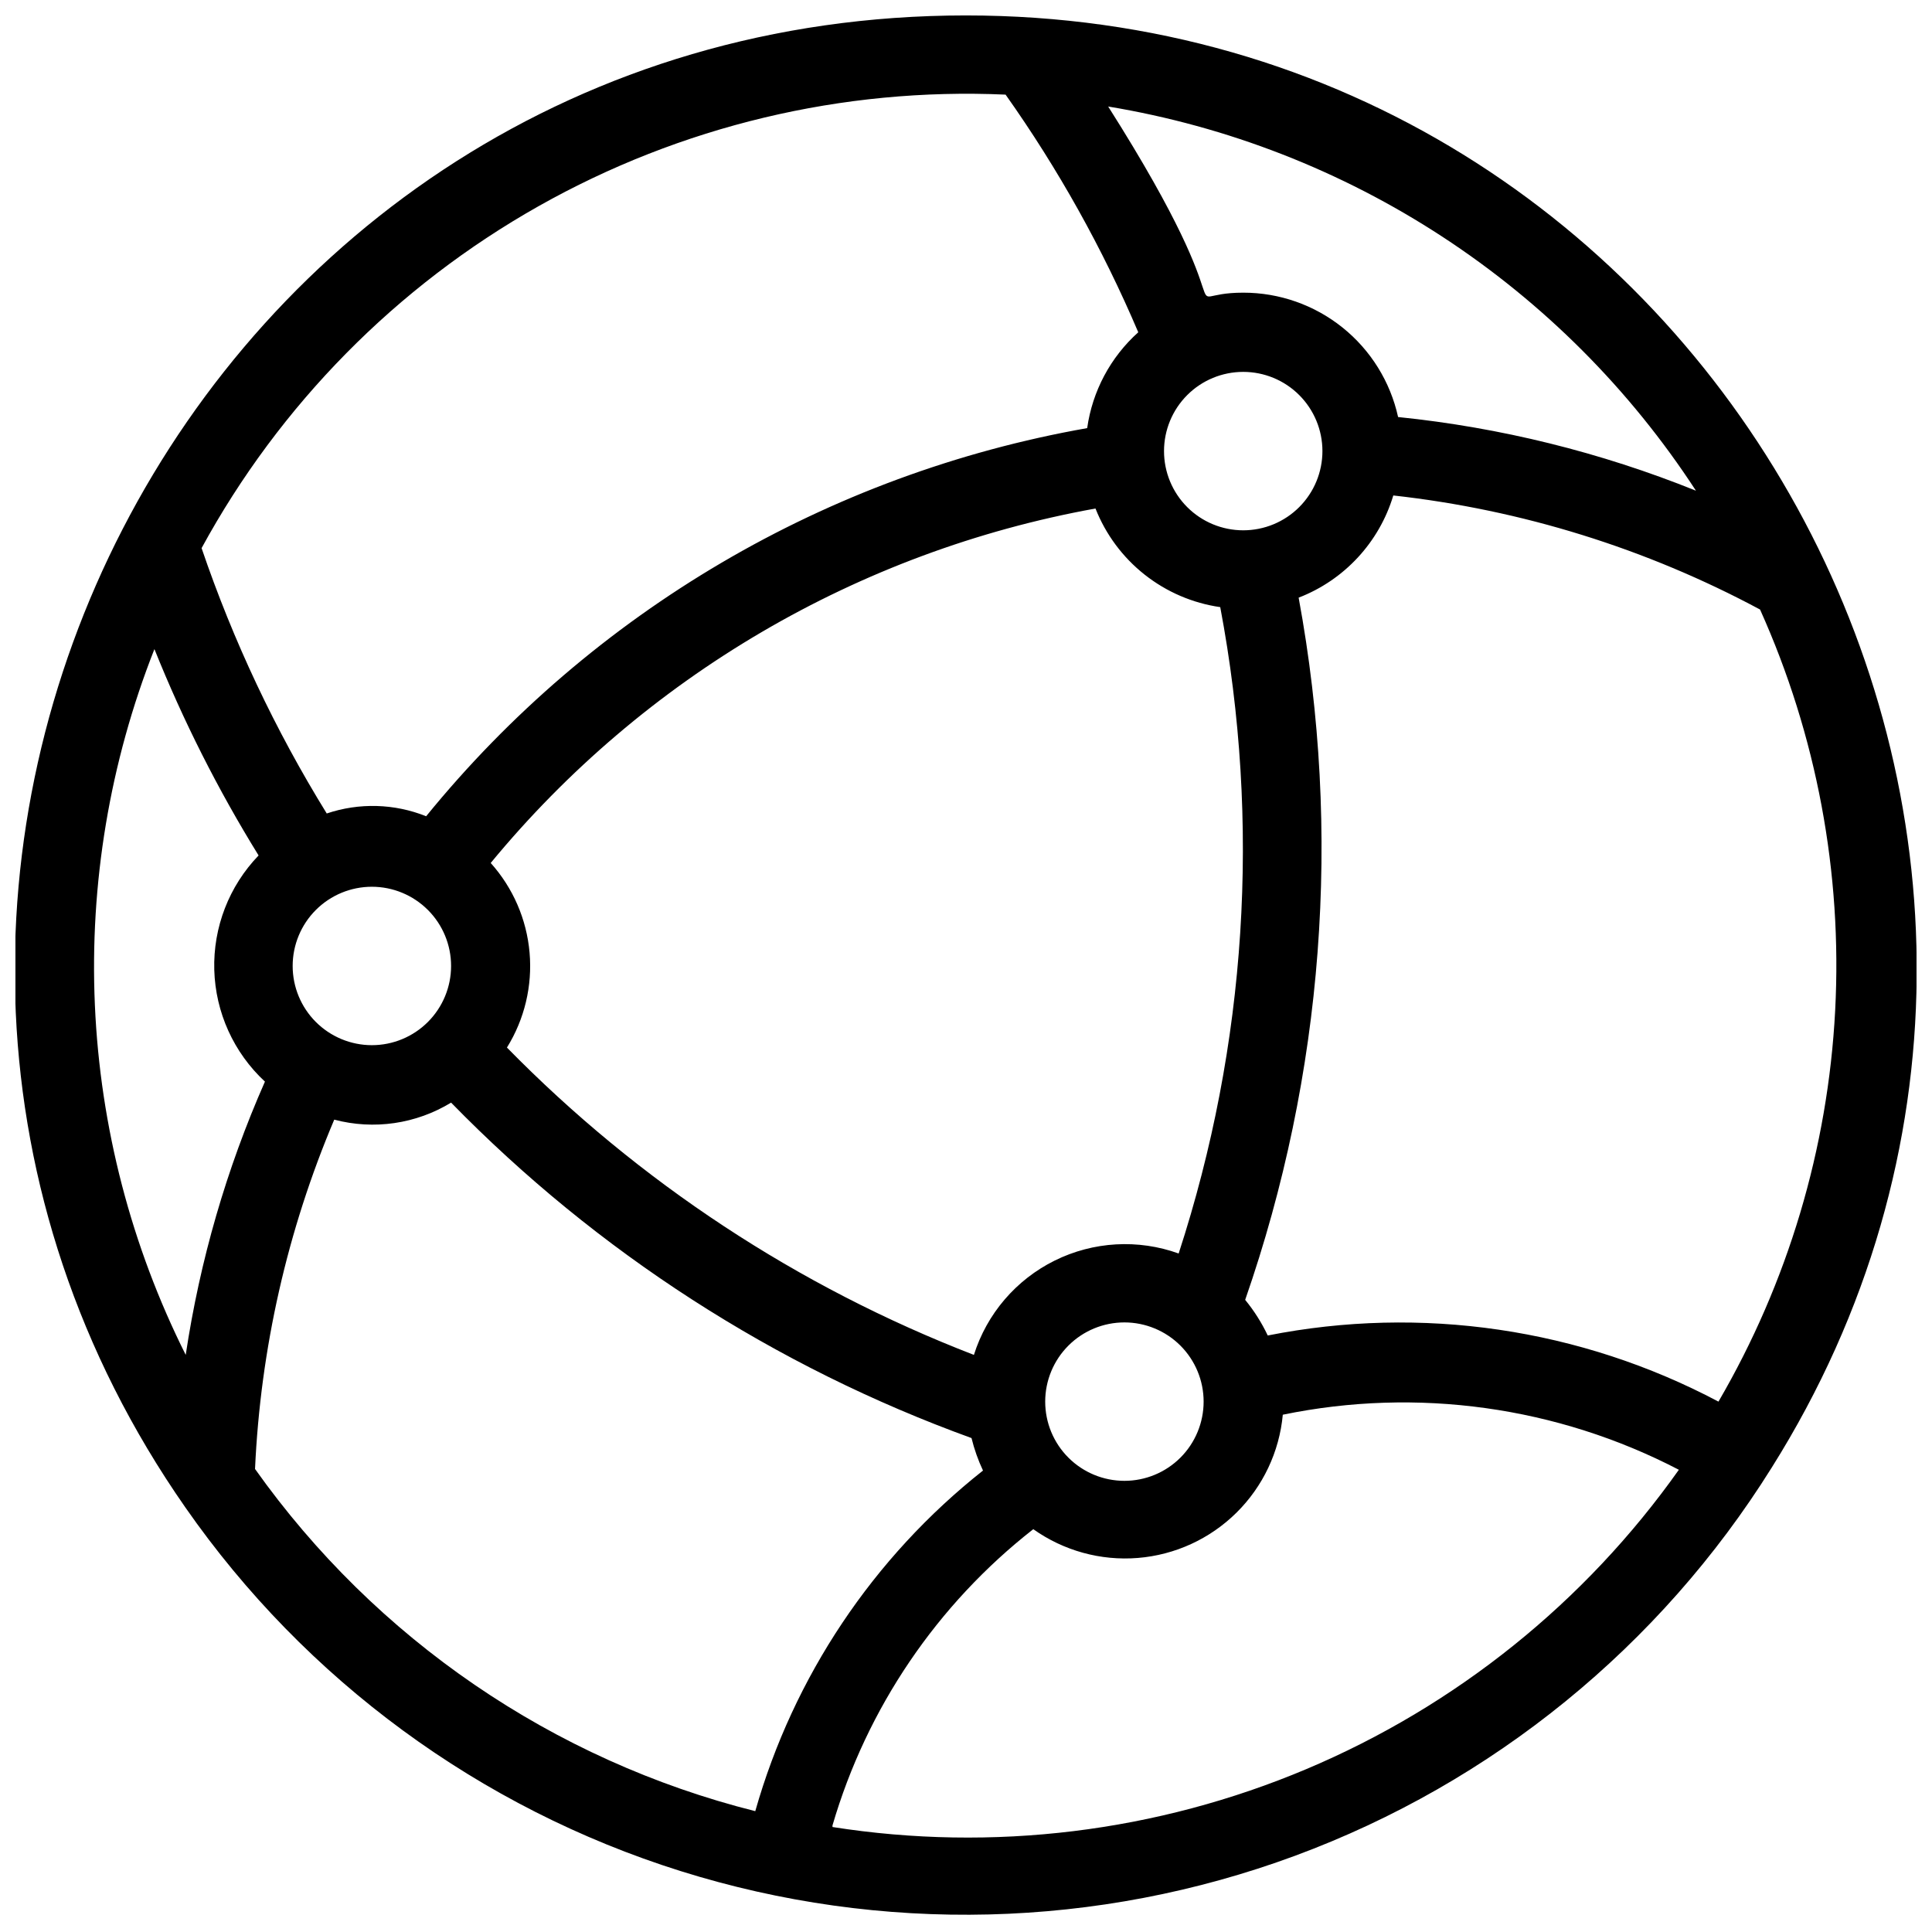 <?xml version="1.0" encoding="UTF-8"?>
<!-- Uploaded to: ICON Repo, www.iconrepo.com, Generator: ICON Repo Mixer Tools -->
<svg width="800px" height="800px" version="1.1" viewBox="144 144 512 512" xmlns="http://www.w3.org/2000/svg">
 <defs>
  <clipPath id="a">
   <path d="m148.09 148.09h503.81v503.81h-503.81z"/>
  </clipPath>
 </defs>
 <g clip-path="url(#a)">
  <path d="m400 148.09c-205.3 0-321.6 230.91-206.88 395.39 31.879 45.773 78.047 79.676 131.27 96.383 53.219 16.707 110.48 15.277 162.8-4.062 52.324-19.344 96.742-55.508 126.3-102.82 104.02-165.52-14.906-384.89-213.49-384.89zm193.44 125.95c-25.266-10.184-51.836-16.754-78.93-19.523-2.059-9.348-7.25-17.715-14.715-23.707-7.465-5.996-16.754-9.258-26.324-9.25-20.152 0 3.359 12.387-35.793-49.332 31.605 5.238 61.773 16.992 88.59 34.52 26.816 17.531 49.691 40.445 67.172 67.293zm-137.08 202.15c-10.754-3.871-22.617-3.195-32.855 1.875-10.242 5.074-17.973 14.098-21.41 24.996-46.594-18-88.789-45.773-123.75-81.449 4.668-7.523 6.773-16.355 5.996-25.172-0.773-8.82-4.387-17.148-10.297-23.742 40.629-49.285 97.418-82.57 160.27-93.938 2.719 6.883 7.207 12.926 13.016 17.516 5.805 4.59 12.723 7.562 20.047 8.621 10.785 57.117 6.992 116.03-11.02 171.29zm6.613 39.254c0 5.57-2.215 10.91-6.148 14.844-3.938 3.938-9.277 6.148-14.844 6.148-5.57 0-10.91-2.211-14.844-6.148-3.938-3.934-6.148-9.273-6.148-14.844 0-5.566 2.211-10.906 6.148-14.844 3.934-3.934 9.273-6.148 14.844-6.148 5.566 0 10.906 2.215 14.844 6.148 3.934 3.938 6.148 9.277 6.148 14.844zm-10.496-251.9c0-5.566 2.211-10.906 6.148-14.844 3.934-3.938 9.273-6.148 14.844-6.148 5.566 0 10.906 2.211 14.84 6.148 3.938 3.938 6.148 9.277 6.148 14.844 0 5.566-2.211 10.906-6.148 14.844-3.934 3.938-9.273 6.148-14.84 6.148-5.57 0-10.91-2.211-14.844-6.148-3.938-3.938-6.148-9.277-6.148-14.844zm-41.984-94.465c13.934 19.676 25.719 40.789 35.16 62.977-7.367 6.606-12.16 15.602-13.539 25.398-68.852 12.137-131.04 48.648-175.18 102.86-8.414-3.371-17.754-3.633-26.344-0.734-13.66-22.125-24.789-45.711-33.168-70.324 20.695-37.977 51.641-69.375 89.312-90.621 37.672-21.25 80.551-31.492 123.76-29.559zm-146.95 230.91c0 5.566-2.211 10.906-6.148 14.844-3.938 3.934-9.277 6.148-14.844 6.148s-10.906-2.215-14.844-6.148c-3.938-3.938-6.148-9.277-6.148-14.844 0-5.57 2.211-10.91 6.148-14.844 3.938-3.938 9.277-6.148 14.844-6.148s10.906 2.211 14.844 6.148c3.938 3.934 6.148 9.273 6.148 14.844zm-78.617-83.969c7.613 18.988 16.848 37.281 27.605 54.684-7.828 8.117-12.062 19.043-11.746 30.32 0.316 11.273 5.156 21.945 13.426 29.613-10.191 23.098-17.25 47.453-20.992 72.422-14.441-28.848-22.645-60.41-24.07-92.637-1.43-32.227 3.945-64.395 15.777-94.402zm26.66 217.27c1.445-31.859 8.555-63.207 20.992-92.574 10.508 2.777 21.688 1.145 30.965-4.512 38.695 39.633 85.84 70.02 137.92 88.898 0.727 2.965 1.746 5.848 3.043 8.609-29.094 23.004-50.211 54.586-60.352 90.266-53.582-13.469-100.59-45.629-132.57-90.688zm153.03 94.465c9.09-31.094 27.703-58.551 53.215-78.508 8.055 5.719 17.863 8.422 27.711 7.625 9.844-0.797 19.094-5.043 26.121-11.984 7.027-6.941 11.379-16.141 12.293-25.977 35.625-7.34 72.691-2.188 104.96 14.59-24.855 35.105-59.027 62.57-98.656 79.301-39.633 16.727-83.148 22.051-125.64 15.375zm234.8-112.31c-36.613-19.398-78.797-25.59-119.45-17.527-1.605-3.379-3.613-6.551-5.981-9.445 20.777-59.754 25.66-123.88 14.168-186.09 12.094-4.672 21.355-14.664 25.086-27.082 34.031 3.785 67.02 14.047 97.195 30.23 14.996 33.344 21.82 69.781 19.902 106.29-1.914 36.512-12.52 72.039-30.926 103.62z"/>
 </g>
</svg>